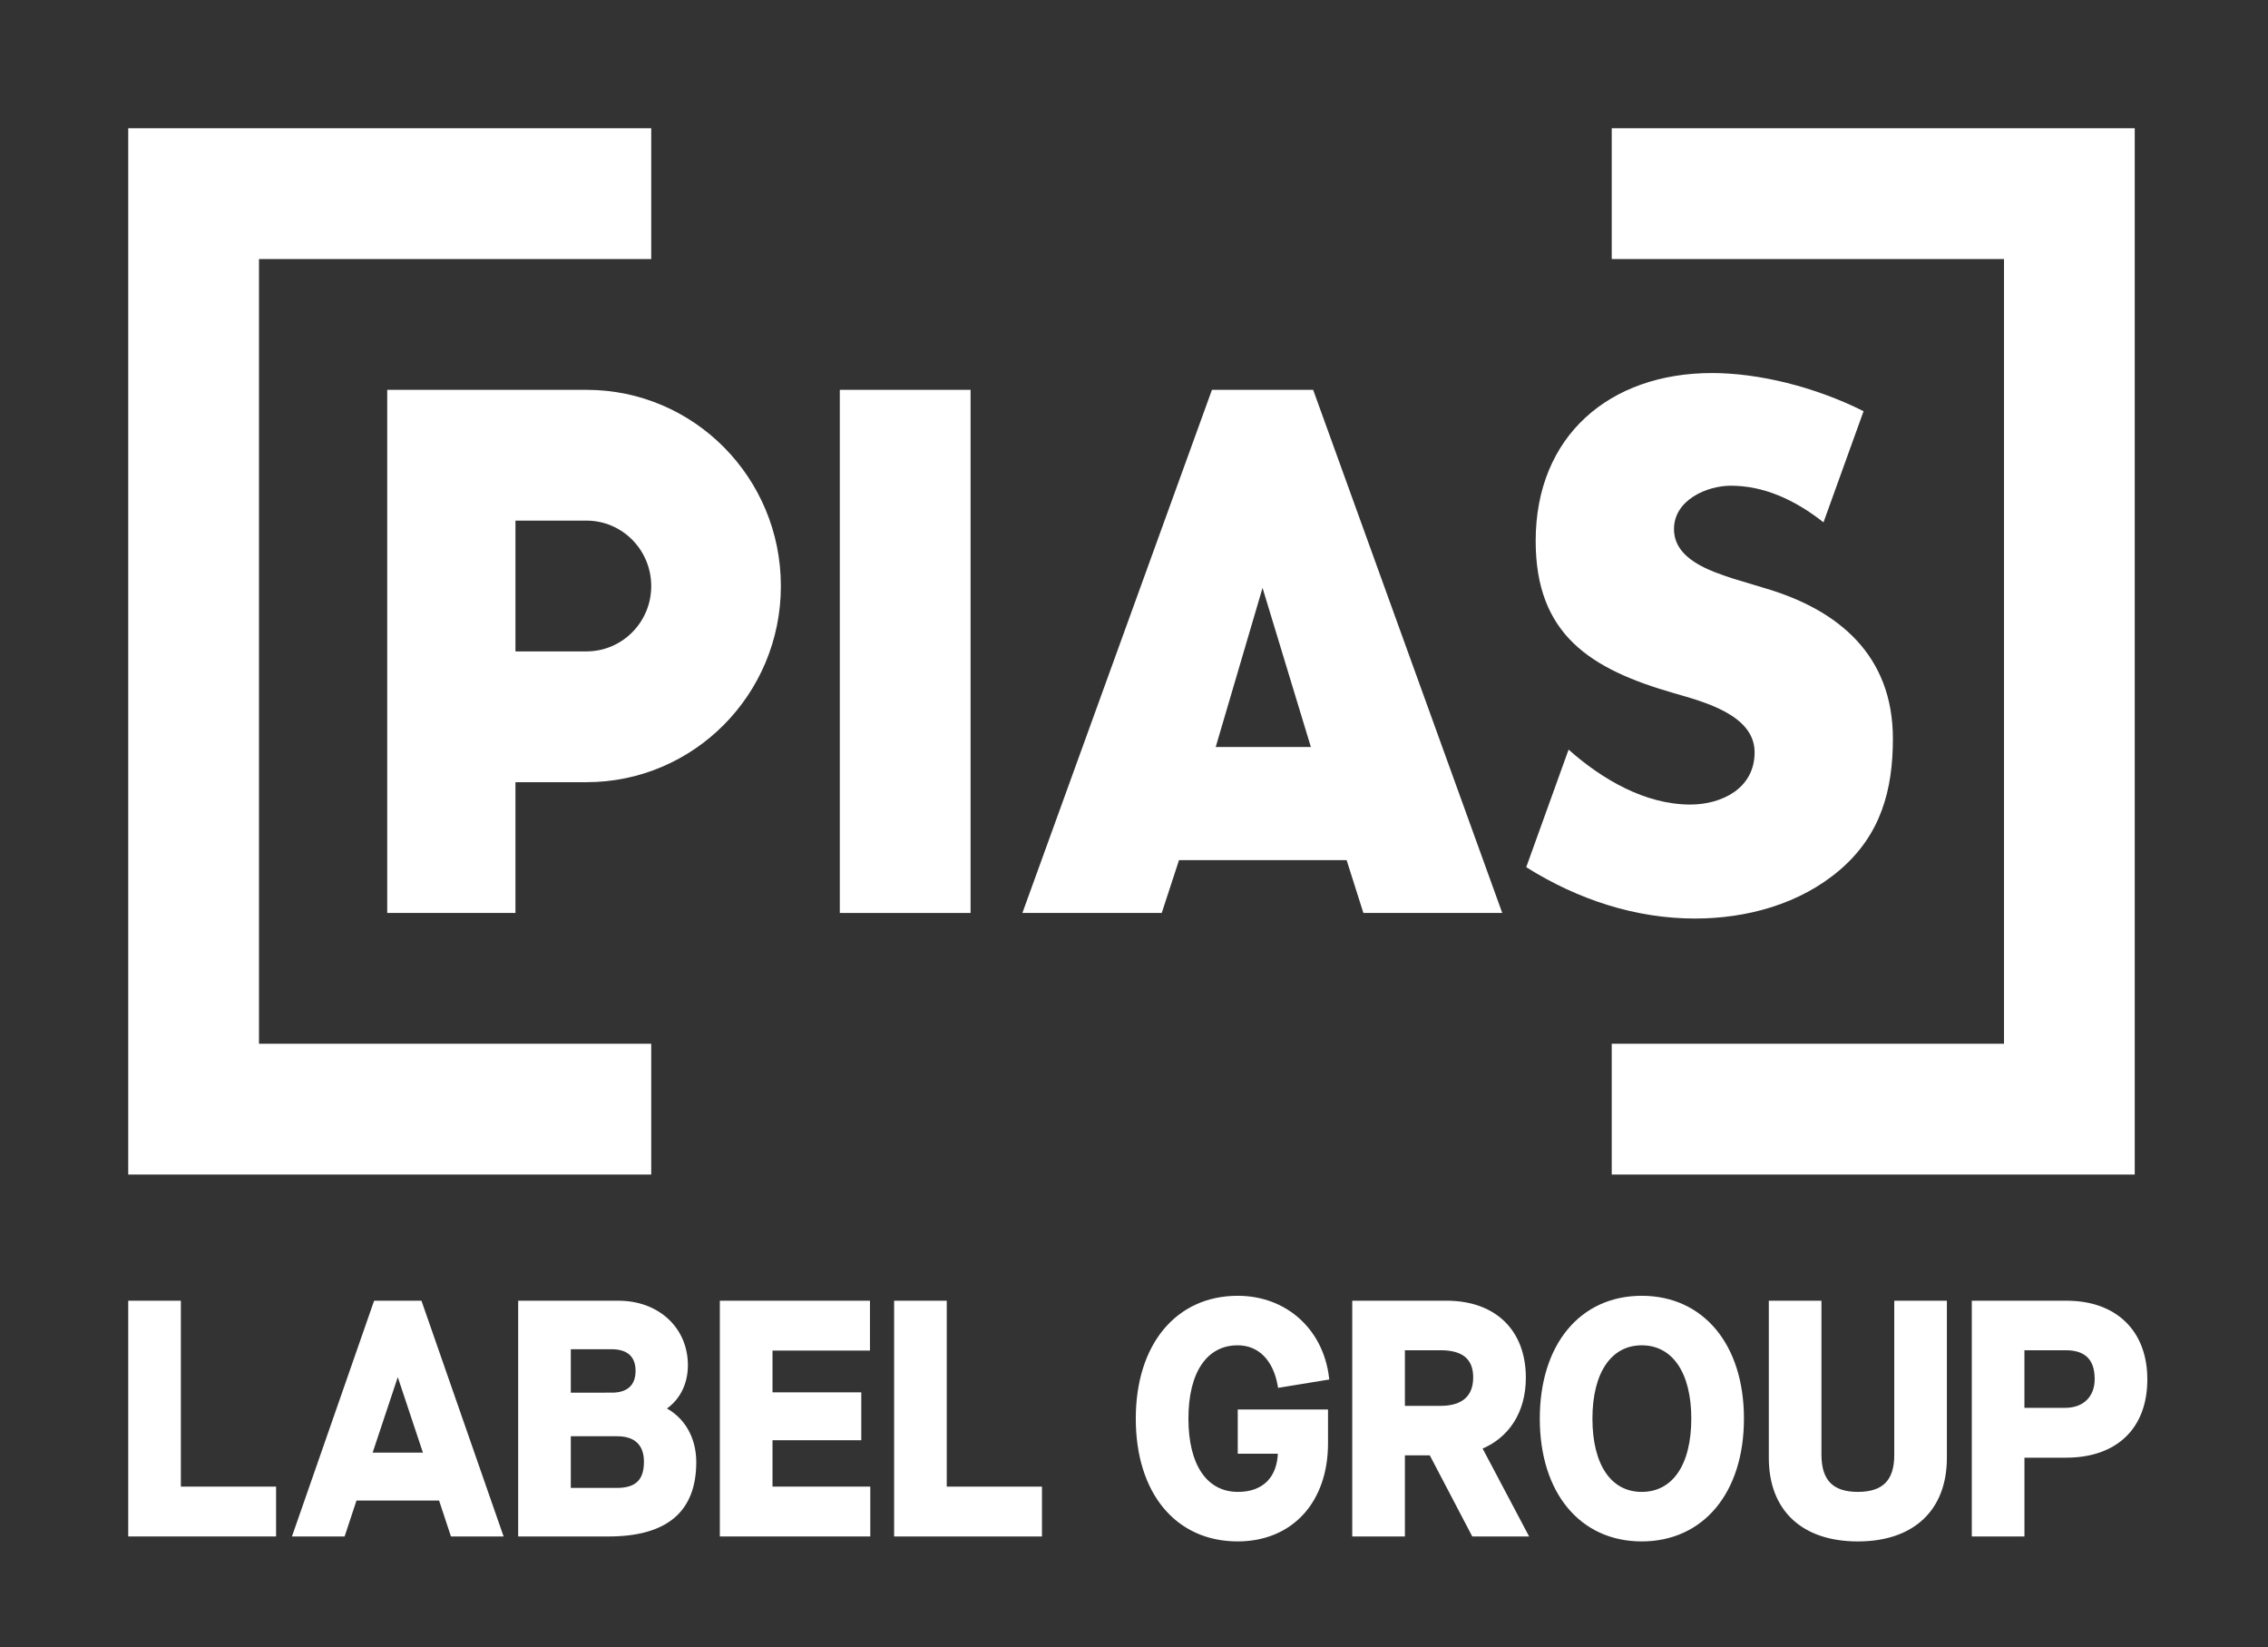 <svg xmlns="http://www.w3.org/2000/svg" xmlns:xlink="http://www.w3.org/1999/xlink" id="Calque_1" x="0px" y="0px" viewBox="0 0 902 655" style="enable-background:new 0 0 902 655;" xml:space="preserve"><rect x="0" y="0" width="902" height="655" fill="#333333" stroke="none"/><style type="text/css">	.st0{fill:#FFFFFF;}	.st1{fill:#FFFFFF;stroke:#FFFFFF;stroke-width:2;stroke-miterlimit:10;}	.st2{stroke:#000000;stroke-width:2;stroke-miterlimit:10;}</style><g>	<polygon class="st0" points="103,103 259,103 259,51 51,51 51,467 259,467 259,415 103,415  "></polygon>	<polygon class="st0" points="641,51 641,103 797,103 797,415 641,415 641,467 849,467 849,51  "></polygon>	<path class="st0" d="M672.25,319.89c-18.07,0-35.17-10.1-48.41-21.84l-16.85,46.75c20.96,13.13,43.83,20.41,67.14,20.41  c20.5,0,41.77-5.72,57.69-19.41c16.17-13.91,21-31.63,21-52.08c0-33.36-21.82-51.12-50.13-59.62l-13.49-4.07  c-9.14-3.03-23.44-7.67-23.44-19.67c0-11.48,12.95-17.24,22.63-17.24c12.93,0,25.29,5.46,36.83,14.56l15.94-44.19  c-19.36-9.71-41.7-15.17-60.3-15.17c-40.73,0-70.11,25-70.11,66.77c0,37.3,21.84,50.99,55.01,60.52  c11.33,3.3,32.06,8.49,32.06,23.48C697.84,313.56,684.63,319.89,672.25,319.89z"></path>	<path class="st0" d="M233.24,155H154v208h51v-52h28.24c42.7,0,77.32-34.91,77.32-77.98C310.56,189.87,275.95,155,233.24,155z   M233.24,259H205v-52h28.24c14.24,0,25.76,11.66,25.76,26.04C259.01,247.34,247.49,259,233.24,259z"></path>	<rect x="334" y="155" class="st0" width="52" height="208"></rect>	<path class="st0" d="M482,155l-75.39,208h55.42l6.87-21h66.66l6.67,21h55.23l-75.21-208H482z M483.5,297l18.62-63.26L521.34,297  H483.5z"></path></g><g>	<path class="st1" d="M52,518.17h18.93v73.91h37.87v17.82H52V518.17z"></path>	<path class="st1" d="M175.35,595.62h-34.29l-4.73,14.28h-18.81l31.98-91.74h17.4l31.98,91.74h-18.81L175.35,595.62z M169.59,578.58  l-11.26-33.81h-0.26l-11.26,33.81H169.59z"></path>	<path class="st1" d="M207.08,518.17h38.89c15.48,0,26.61,10.35,26.61,24.64c0,7.6-3.45,13.76-9.08,17.17v0.26  c7.68,3.67,12.41,11.4,12.41,21.1c0,19.13-11.13,28.57-34.03,28.57h-34.8V518.17z M243.28,554.73c6.78,0,10.49-3.41,10.49-9.7  c0-6.16-3.71-9.57-10.49-9.57h-17.27v19.26H243.28z M245.33,592.6c8.06,0,11.77-3.67,11.77-11.4c0-7.21-4.09-11.14-11.64-11.14  h-19.45v22.54H245.33z"></path>	<path class="st1" d="M287.29,518.17h57.7v17.82h-38.76v18.61h35.31v17.04h-35.31v20.44h38.89v17.82h-57.83V518.17z"></path>	<path class="st1" d="M356.6,518.17h18.93v73.91h37.87v17.82h-56.8V518.17z"></path>	<path class="st1" d="M452.71,564.04c0-28.96,15.61-47.83,39.53-47.83c18.81,0,33.01,12.84,35.31,31.45l-18.42,3.01  c-1.92-10.48-8.06-16.77-16.89-16.77c-12.92,0-20.6,11.27-20.6,30.14c0,18.87,7.68,30.14,20.72,30.14  c10.49,0,16.76-6.29,16.89-17.17h-15.99v-15.6h33.9v12.45c0,22.93-13.82,38.01-34.93,38.01  C468.18,611.87,452.71,593.13,452.71,564.04z"></path>	<path class="st1" d="M606.48,609.9h-20.34l-16.89-32.24h-11.51v32.24H538.8v-91.74h36.46c18.93,0,30.58,11.27,30.58,29.62  c0,13.37-6.52,23.33-17.53,27.65v0.13L606.48,609.9z M572.96,559.97c9.08,0,13.94-4.32,13.94-12.32c0-7.86-4.73-11.79-13.94-11.79  h-15.22v24.11H572.96z"></path>	<path class="st1" d="M613.39,564.04c0-28.96,15.61-47.83,39.53-47.83c23.92,0,39.66,18.87,39.66,47.83  c0,28.96-15.74,47.83-39.66,47.83C628.99,611.87,613.39,593,613.39,564.04z M673.64,564.04c0-18.87-7.93-30.14-20.72-30.14  c-12.67,0-20.6,11.27-20.6,30.14c0,18.87,7.8,30.14,20.6,30.14C665.84,594.18,673.64,582.91,673.64,564.04z"></path>	<path class="st1" d="M704.47,579.63v-61.46h18.93v60.15c0,10.75,4.99,15.86,15.48,15.86s15.48-5.11,15.48-15.59v-60.41h18.93v61.46  c0,20.31-12.79,32.24-34.41,32.24C717.14,611.87,704.47,599.94,704.47,579.63z"></path>	<path class="st1" d="M785.2,518.17h36.72c19.06,0,31.09,11.4,31.09,30.27c0,19-11.77,30.14-31.34,30.14h-17.53v31.32H785.2V518.17z   M821.4,560.76c7.55,0,12.67-4.72,12.67-12.45c0-8.39-4.35-12.45-12.54-12.45h-17.4v24.9H821.4z"></path></g></svg>